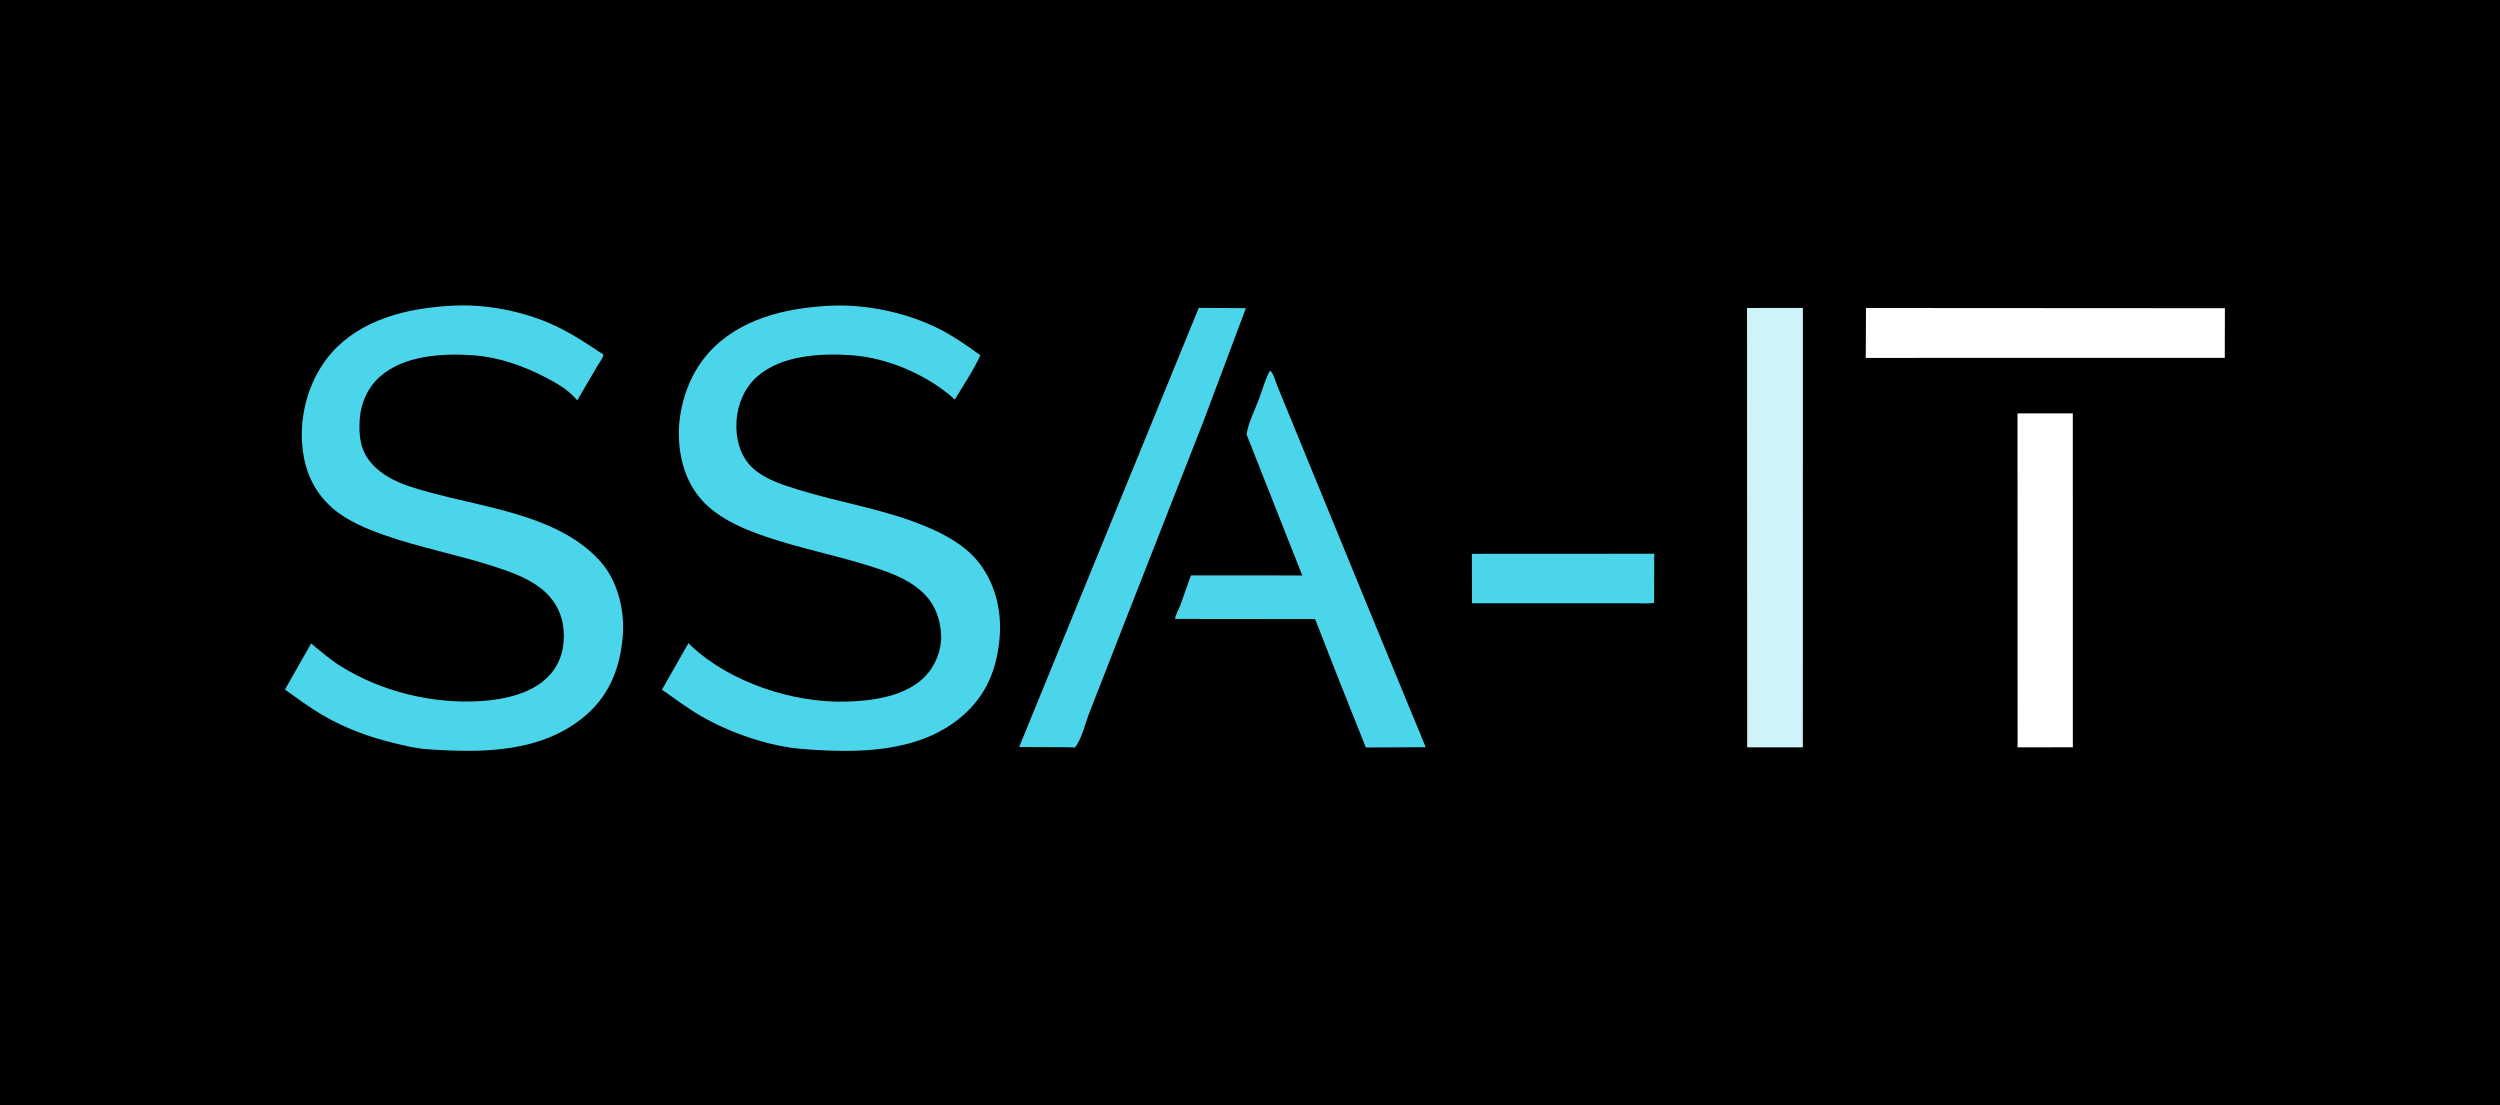 <?xml version="1.0" encoding="UTF-8"?> <svg xmlns="http://www.w3.org/2000/svg" xmlns:xlink="http://www.w3.org/1999/xlink" width="518" height="229"> <path d="M-0 -0L518 0L518 229L-0 229L0 -0Z"></path> <path fill="#4BD5EB" d="M304.974 114.756L342.762 114.735L342.736 124.914C341.476 125.121 340.064 124.99 338.778 124.991L331.43 124.994L304.997 124.997L304.974 114.756Z"></path> <path fill="white" d="M386.634 63.816L461 63.861L460.974 74.149L386.583 74.158L386.634 63.816Z"></path> <path fill="white" d="M418.024 85.656L429.488 85.657L429.495 154.838L418.044 154.845L418.024 85.656Z"></path> <path fill="#4BD5EB" d="M248.391 63.781L258.149 63.851L249.353 87.303L232.625 129.975L225.641 147.893C224.856 149.898 224.067 153.333 222.705 154.886L220.934 154.83L211.167 154.784L248.391 63.781Z"></path> <path fill="#4BD5EB" d="M263.144 76.797C263.854 77.256 264.267 79.034 264.617 79.856L269.077 90.748L285.148 129.935L295.412 154.824L283.005 154.881L277.575 141.258L272.495 128.275L243.48 128.245C243.498 127.485 244.223 126.286 244.511 125.556L246.754 119.221L269.826 119.232L258.281 89.996C258.667 87.533 260.014 84.943 260.899 82.591C261.601 80.724 262.147 78.513 263.144 76.797Z"></path> <path fill="#CEF4FA" d="M361.983 63.814L373.559 63.797L373.55 154.842L362.017 154.849L361.983 63.814Z"></path> <path fill="#4BD5EB" d="M171.785 63.354C179.332 62.958 187.755 64.723 194.482 68.092C197.55 69.628 200.343 71.597 203.12 73.597C201.723 76.767 199.605 79.791 197.849 82.79C192.342 77.772 184.03 74.157 176.566 73.617C170.154 73.153 161.982 73.557 156.911 78C154.297 80.29 152.834 83.729 152.608 87.17C152.374 90.738 153.289 94.537 156.01 97.024C158.559 99.352 162.271 100.498 165.499 101.494C174.307 104.212 183.474 105.545 192.016 109.152C195.776 110.739 199.591 112.816 202.298 115.941C206.013 120.229 207.571 126.195 207.147 131.8C206.641 138.482 204.442 144.063 199.241 148.484C190.316 156.072 177.503 156.06 166.516 155.211C159.445 154.695 151.443 151.917 145.35 148.428C142.523 146.809 139.839 144.762 137.161 142.901L142.645 133.261L143.178 133.786C151.209 141.378 164.286 145.669 175.268 145.377C180.897 145.228 187.816 144.293 191.876 139.955C193.876 137.818 195.149 134.525 195.001 131.58C194.826 128.115 193.693 125.097 191.138 122.709C188.068 119.838 183.954 118.459 180.028 117.222C172.904 114.977 165.548 113.566 158.485 111.129C154.344 109.699 150.158 107.956 146.837 105.026C142.837 101.497 141.017 96.561 140.702 91.314C140.318 84.914 142.515 77.916 146.811 73.126C153.149 66.058 162.701 63.843 171.785 63.354Z"></path> <path fill="#4BD5EB" d="M92.983 63.384C100.256 62.833 108.472 64.429 115.028 67.497C118.567 69.154 121.781 71.312 125.026 73.471C125.024 74.065 124.104 75.27 123.792 75.804L119.603 82.962L119.493 82.829C117.758 80.774 115.441 79.435 113.094 78.217C108.381 75.771 103.392 74.004 98.053 73.617C91.749 73.159 83.776 73.619 78.788 77.983C76.226 80.224 74.741 83.518 74.531 86.895C74.329 90.168 74.603 93.104 76.749 95.733C80.061 99.79 85.773 101.157 90.603 102.427C102.002 105.425 116.401 107.195 124.536 116.49C127.943 120.384 129.425 126.36 129.062 131.472C128.602 137.922 126.478 143.777 121.492 148.108C112.364 156.037 99.934 156.023 88.589 155.243C86.31 155.093 84.035 154.542 81.818 154.011C76.468 152.731 71.45 150.874 66.691 148.087C64.046 146.538 61.546 144.647 59.046 142.874L64.47 133.322C66.487 134.98 68.416 136.687 70.644 138.069C79.19 143.371 89.694 145.9 99.7 145.259C104.66 144.941 110.625 143.635 114.036 139.706C116.259 137.145 117.026 134.046 116.789 130.681C116.534 127.046 114.866 124.058 111.966 121.819C109.109 119.613 105.333 118.317 101.931 117.233C94.517 114.87 86.862 113.425 79.519 110.834C75.873 109.547 71.822 107.859 68.887 105.282C64.77 101.664 62.933 97.05 62.581 91.673C62.152 85.152 64.34 78.056 68.673 73.143C74.764 66.237 84.156 63.919 92.983 63.384Z"></path> </svg> 